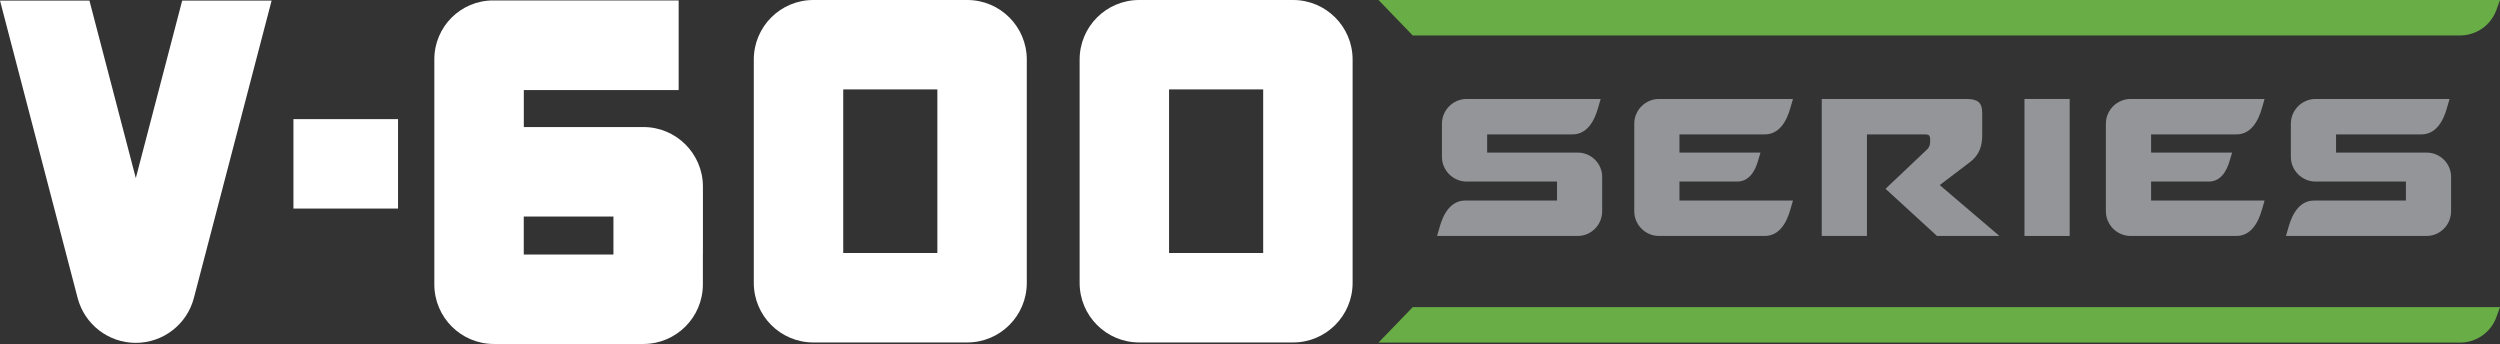 <svg xmlns="http://www.w3.org/2000/svg" id="Layer_2" viewBox="0 0 511.01 70.31"><rect x="0" y="0" width="511.01" height="70.31" fill="#333333" stroke="none"/><defs><style>.cls-1{fill:#68ad45;}.cls-2{fill:#fff;}.cls-3{fill:#939598;}</style></defs><g id="Design"><g id="V600_Series_Alt_CMYK"><path class="cls-3" d="M327.49,36.19v7c0,2.76-2.24,5.04-5,5.04h-28.75l.52-1.8c.8-2.88,2.36-5.44,5.24-5.44h18.76v-3.88h-18.48c-2.76,0-5.04-2.28-5.04-5.04v-6.8c0-2.76,2.28-5.04,5.04-5.04h27.4l-.52,1.8c-.8,2.88-2.36,5.44-5.24,5.44h-17.44v3.72h18.52c2.76,0,5,2.24,5,5Z"></path><path class="cls-3" d="M343.29,40.99h23.2l-.52,1.8c-.8,2.88-2.36,5.44-5.24,5.44h-21.64c-2.76,0-5.04-2.28-5.04-5.04v-17.92c0-2.76,2.28-5.04,5.04-5.04h27.4l-.52,1.8c-.8,2.88-2.36,5.44-5.24,5.44h-17.44v3.72h16.56l-.44,1.48c-.64,2.36-1.92,4.44-4.32,4.44h-11.8v3.88Z"></path><path class="cls-3" d="M408.69,48.23h-12.76l-10.52-9.64,8.32-7.88c.84-.72.8-1.4.8-2.08,0-1-.24-1.16-1.12-1.16h-11.8v20.76h-9.24v-28h29.52c2.32,0,3.28.68,3.28,2.84v4.52c0,1.96-.36,4-2.72,5.72l-5.96,4.52,12.2,10.4Z"></path><path class="cls-3" d="M413.81,48.23v-28h9.24v28h-9.24Z"></path><path class="cls-3" d="M439.69,40.99h23.2l-.52,1.8c-.8,2.88-2.36,5.44-5.24,5.44h-21.64c-2.76,0-5.04-2.28-5.04-5.04v-17.92c0-2.76,2.28-5.04,5.04-5.04h27.4l-.52,1.8c-.8,2.88-2.36,5.44-5.24,5.44h-17.44v3.72h16.56l-.44,1.48c-.64,2.36-1.92,4.44-4.32,4.44h-11.8v3.88Z"></path><path class="cls-3" d="M501.01,36.19v7c0,2.76-2.24,5.04-5,5.04h-28.75l.52-1.8c.8-2.88,2.36-5.44,5.24-5.44h18.76v-3.88h-18.48c-2.76,0-5.04-2.28-5.04-5.04v-6.8c0-2.76,2.28-5.04,5.04-5.04h27.4l-.52,1.8c-.8,2.88-2.36,5.44-5.24,5.44h-17.44v3.72h18.52c2.76,0,5,2.24,5,5Z"></path><path class="cls-1" d="M511.01,62.78h-222.24l-7,7.25h221.07c3.33,0,6.31-2.09,7.44-5.23l.73-2.02Z"></path><path class="cls-1" d="M511.01,0h-229.24l7,7.25h214.07c3.33,0,6.31-2.09,7.44-5.23l.73-2.02Z"></path><path class="cls-2" d="M55.52.12l-15.89,60.79c-1.41,5.4-6.29,9.17-11.88,9.17s-10.46-3.77-11.88-9.17L0,.12h18.28l9.48,36.28L37.24.12h18.28Z"></path><path class="cls-2" d="M59.98,42.63v-18.28h21.38v18.28h-21.38Z"></path><path class="cls-2" d="M143.67,51.9v6.24c0,6.72-5.45,12.17-12.17,12.17h-30.55c-6.72,0-12.17-5.45-12.17-12.17V12.12c0-6.65,5.38-12.03,12.02-12.03h.4c1.18,0,37.52,0,37.52,0v18.32h-31.65v7.56h24.44c6.72,0,12.17,5.45,12.17,12.17v13.77h0ZM125.39,44.26h-18.33v7.64h0v.13h18.33v-7.77Z"></path><path class="cls-2" d="M180.58,70h-14.33c-6.72,0-12.17-5.45-12.17-12.17V12.17c0-6.72,5.45-12.17,12.17-12.17h31.46c6.72,0,12.17,5.45,12.17,12.17v45.66c0,6.72-5.45,12.17-12.17,12.17h-17.13ZM172.36,18.28v33.44h19.24V18.28h-19.24Z"></path><path class="cls-2" d="M247.18,70h-14.33c-6.72,0-12.17-5.45-12.17-12.17V12.17c0-6.72,5.45-12.17,12.17-12.17h31.46c6.72,0,12.17,5.45,12.17,12.17v45.66c0,6.72-5.45,12.17-12.17,12.17h-17.13ZM238.96,18.28v33.44h19.24V18.28h-19.24Z"></path></g></g></svg>